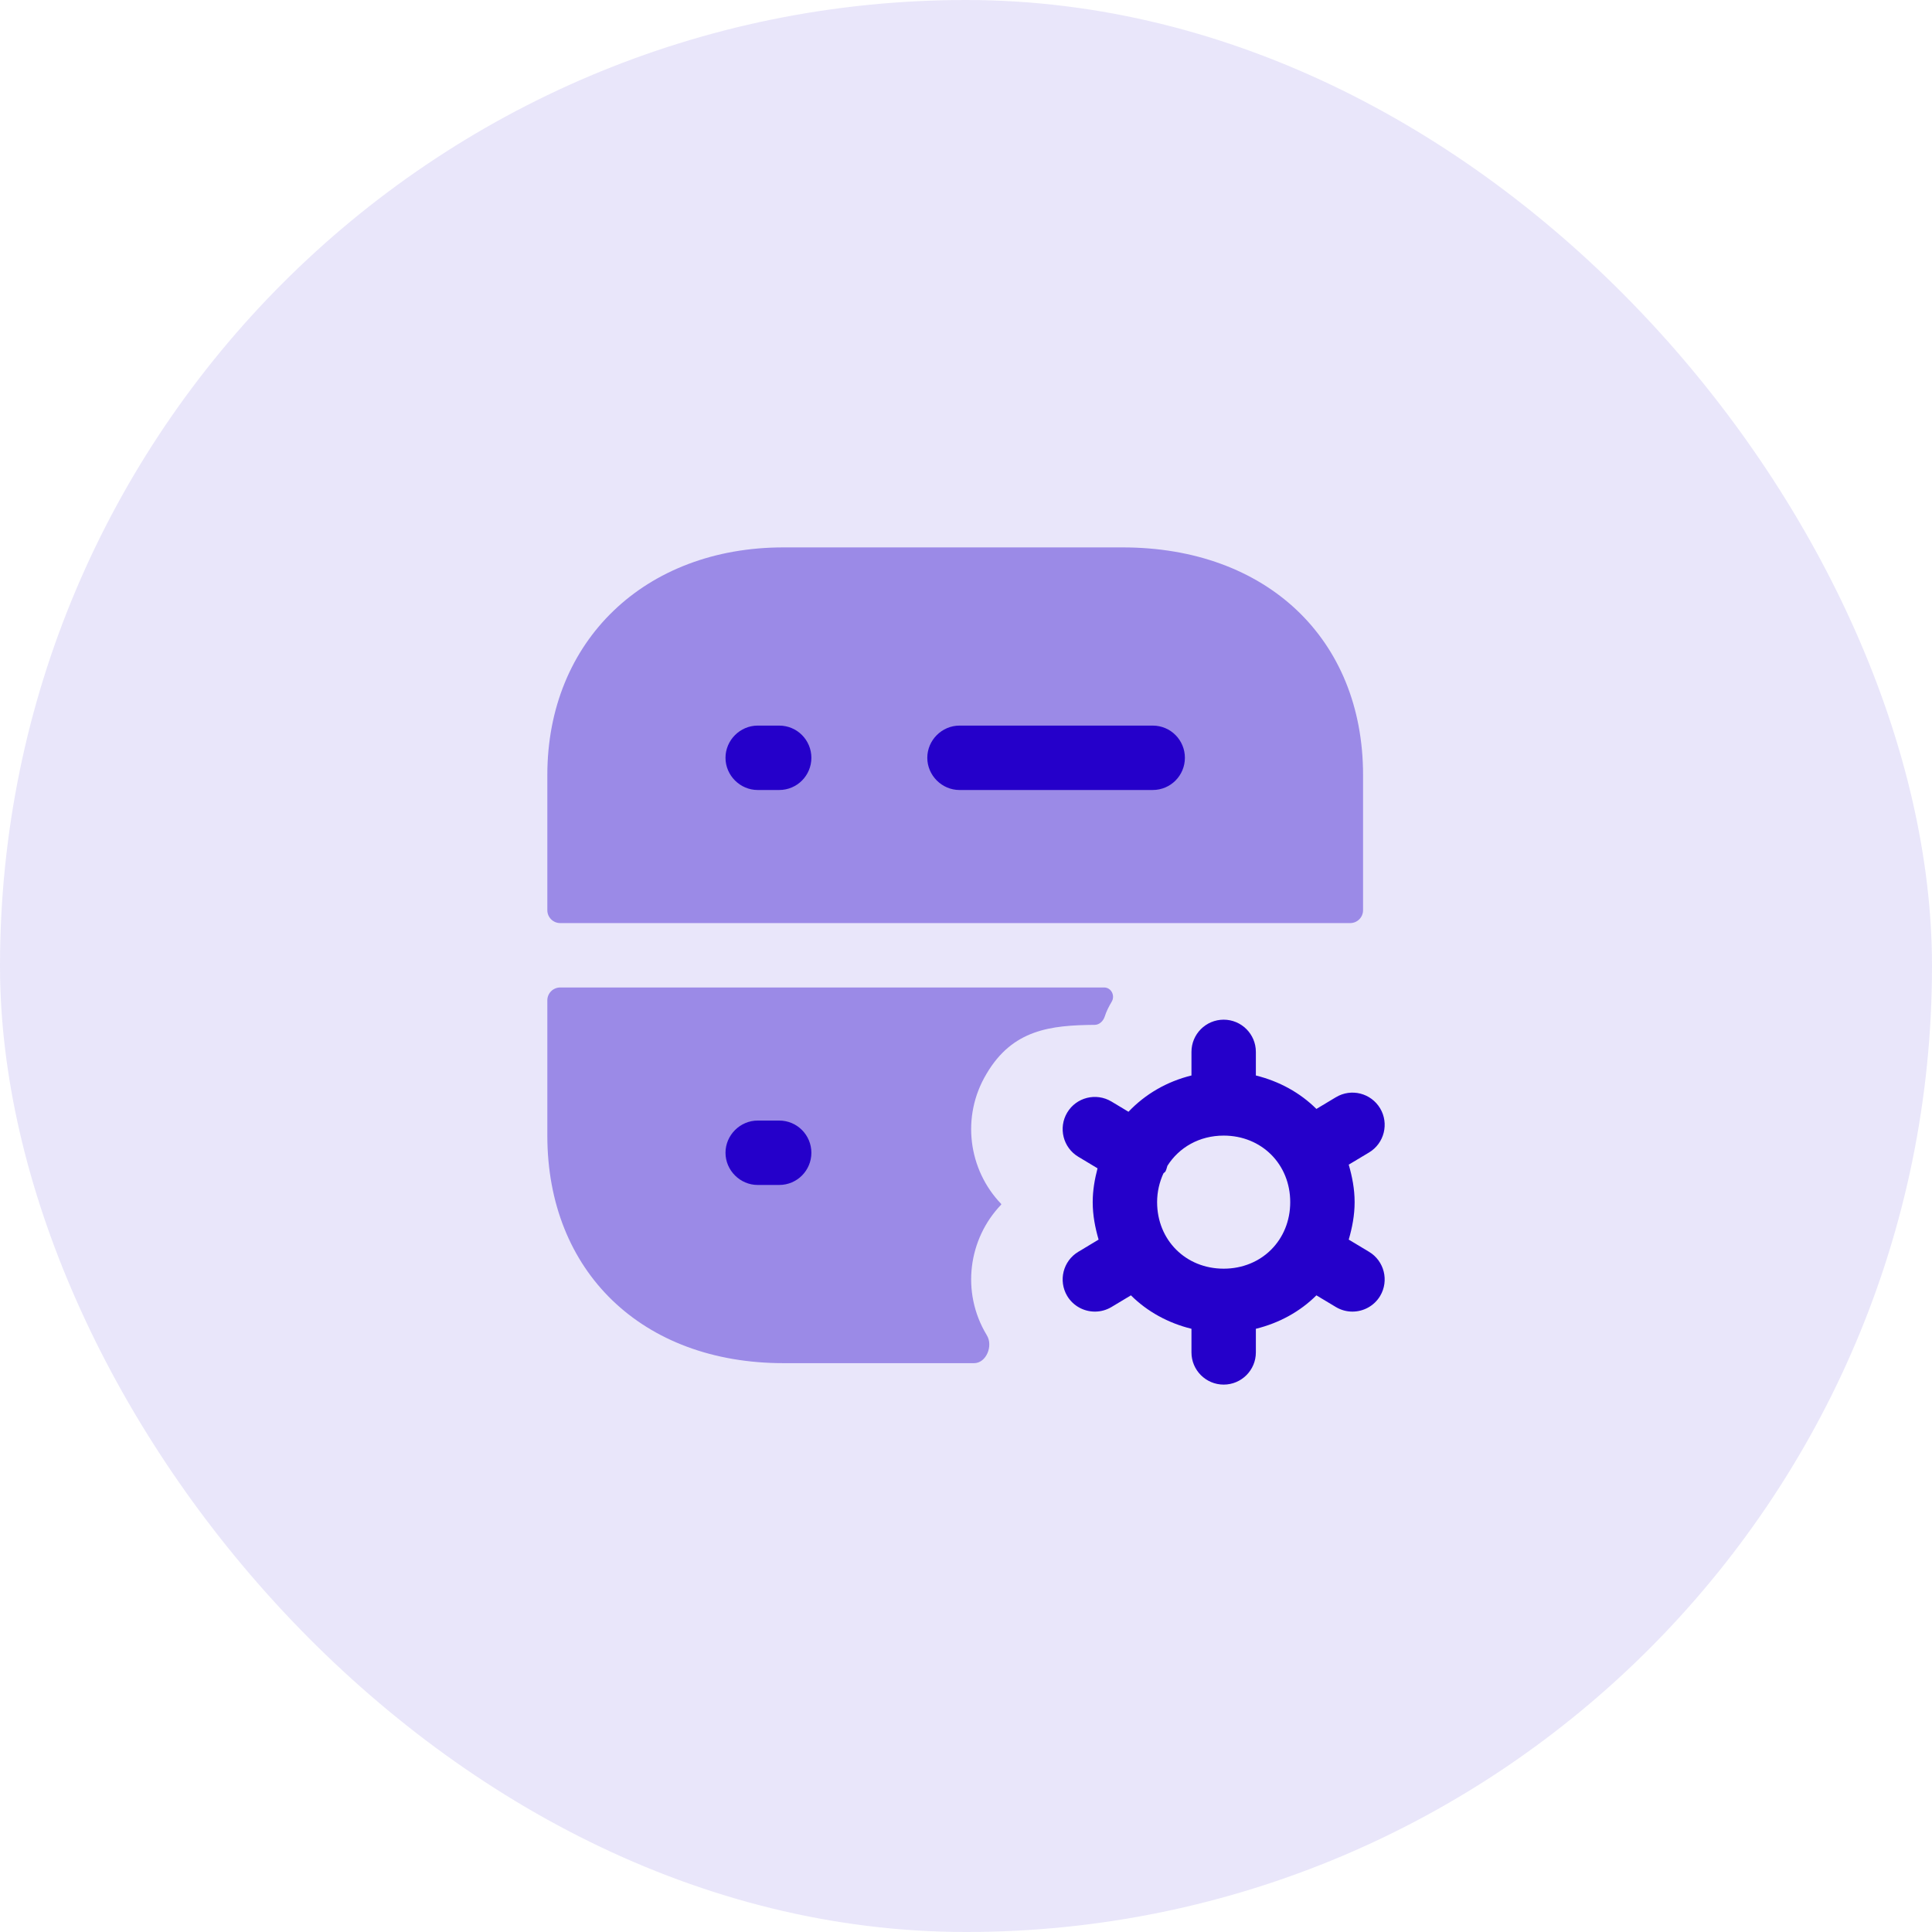 <svg width="60" height="60" viewBox="0 0 60 60" fill="none" xmlns="http://www.w3.org/2000/svg">
<rect width="60" height="60" rx="30" fill="#2500CA" fill-opacity="0.1"/>
<g opacity="0.4">
<path fill-rule="evenodd" clip-rule="evenodd" d="M42.331 24.067C42.331 19.84 39.331 17 34.864 17H24.331C20.024 17 16.998 19.907 16.998 24.067V28.267C16.998 28.488 17.177 28.667 17.398 28.667H41.931C42.152 28.667 42.331 28.488 42.331 28.267V24.067Z" fill="#2500CA"/>
<path fill-rule="evenodd" clip-rule="evenodd" d="M30.638 41.453C29.838 40.12 30.078 38.467 31.091 37.413C31.098 37.406 31.098 37.394 31.091 37.387C30.078 36.334 29.838 34.68 30.638 33.347C31.447 31.973 32.623 31.839 33.998 31.828C34.145 31.827 34.266 31.706 34.31 31.565C34.357 31.414 34.437 31.256 34.525 31.108C34.637 30.919 34.511 30.667 34.291 30.667H17.398C17.177 30.667 16.998 30.846 16.998 31.067V35.267C16.998 39.493 19.944 42.334 24.331 42.334H30.251C30.631 42.334 30.848 41.791 30.647 41.469C30.644 41.464 30.641 41.459 30.638 41.453Z" fill="#2500CA"/>
</g>
<path fill-rule="evenodd" clip-rule="evenodd" d="M35.798 24.534H29.798C29.251 24.534 28.798 24.081 28.798 23.534C28.798 22.987 29.251 22.534 29.798 22.534H35.798C36.358 22.534 36.798 22.987 36.798 23.534C36.798 24.081 36.358 24.534 35.798 24.534ZM24.198 24.534H23.531C22.984 24.534 22.531 24.081 22.531 23.534C22.531 22.987 22.984 22.534 23.531 22.534H24.198C24.758 22.534 25.198 22.987 25.198 23.534C25.198 24.081 24.758 24.534 24.198 24.534Z" fill="#2500CA"/>
<path fill-rule="evenodd" clip-rule="evenodd" d="M24.198 36.8H23.531C22.984 36.8 22.531 36.347 22.531 35.8C22.531 35.254 22.984 34.8 23.531 34.8H24.198C24.758 34.8 25.198 35.254 25.198 35.8C25.198 36.347 24.758 36.8 24.198 36.8Z" fill="#2500CA"/>
<path fill-rule="evenodd" clip-rule="evenodd" d="M41.886 38.497L42.517 38.876C42.99 39.16 43.143 39.773 42.861 40.248C42.673 40.56 42.341 40.733 42.001 40.733C41.826 40.733 41.649 40.688 41.487 40.591L40.882 40.228C40.375 40.733 39.727 41.088 39.002 41.267V42C39.002 42.552 38.554 43 38.002 43C37.45 43 37.002 42.552 37.002 42V41.267C36.277 41.088 35.629 40.733 35.122 40.228L34.517 40.591C34.355 40.688 34.178 40.733 34.003 40.733C33.663 40.733 33.331 40.56 33.143 40.248C32.861 39.773 33.014 39.16 33.487 38.876L34.118 38.497C34.011 38.128 33.935 37.743 33.935 37.333C33.935 36.967 33.997 36.619 34.085 36.283L33.487 35.924C33.014 35.64 32.861 35.025 33.143 34.552C33.426 34.079 34.039 33.924 34.517 34.209L35.046 34.527C35.565 33.98 36.237 33.588 37.002 33.4V32.667C37.002 32.115 37.45 31.667 38.002 31.667C38.554 31.667 39.002 32.115 39.002 32.667V33.4C39.727 33.579 40.375 33.935 40.882 34.439L41.487 34.076C41.965 33.789 42.577 33.947 42.861 34.42C43.143 34.893 42.99 35.508 42.517 35.791L41.886 36.169C41.993 36.54 42.069 36.924 42.069 37.333C42.069 37.743 41.993 38.128 41.886 38.497ZM35.935 37.333C35.935 38.511 36.823 39.4 38.002 39.4C39.181 39.4 40.069 38.511 40.069 37.333C40.069 36.156 39.181 35.267 38.002 35.267C37.247 35.267 36.615 35.635 36.255 36.205C36.248 36.226 36.242 36.248 36.236 36.269C36.225 36.307 36.215 36.345 36.194 36.381C36.186 36.395 36.173 36.404 36.161 36.413C36.151 36.422 36.14 36.43 36.131 36.441C36.009 36.709 35.935 37.009 35.935 37.333Z" fill="#2500CA"/>
</svg>
